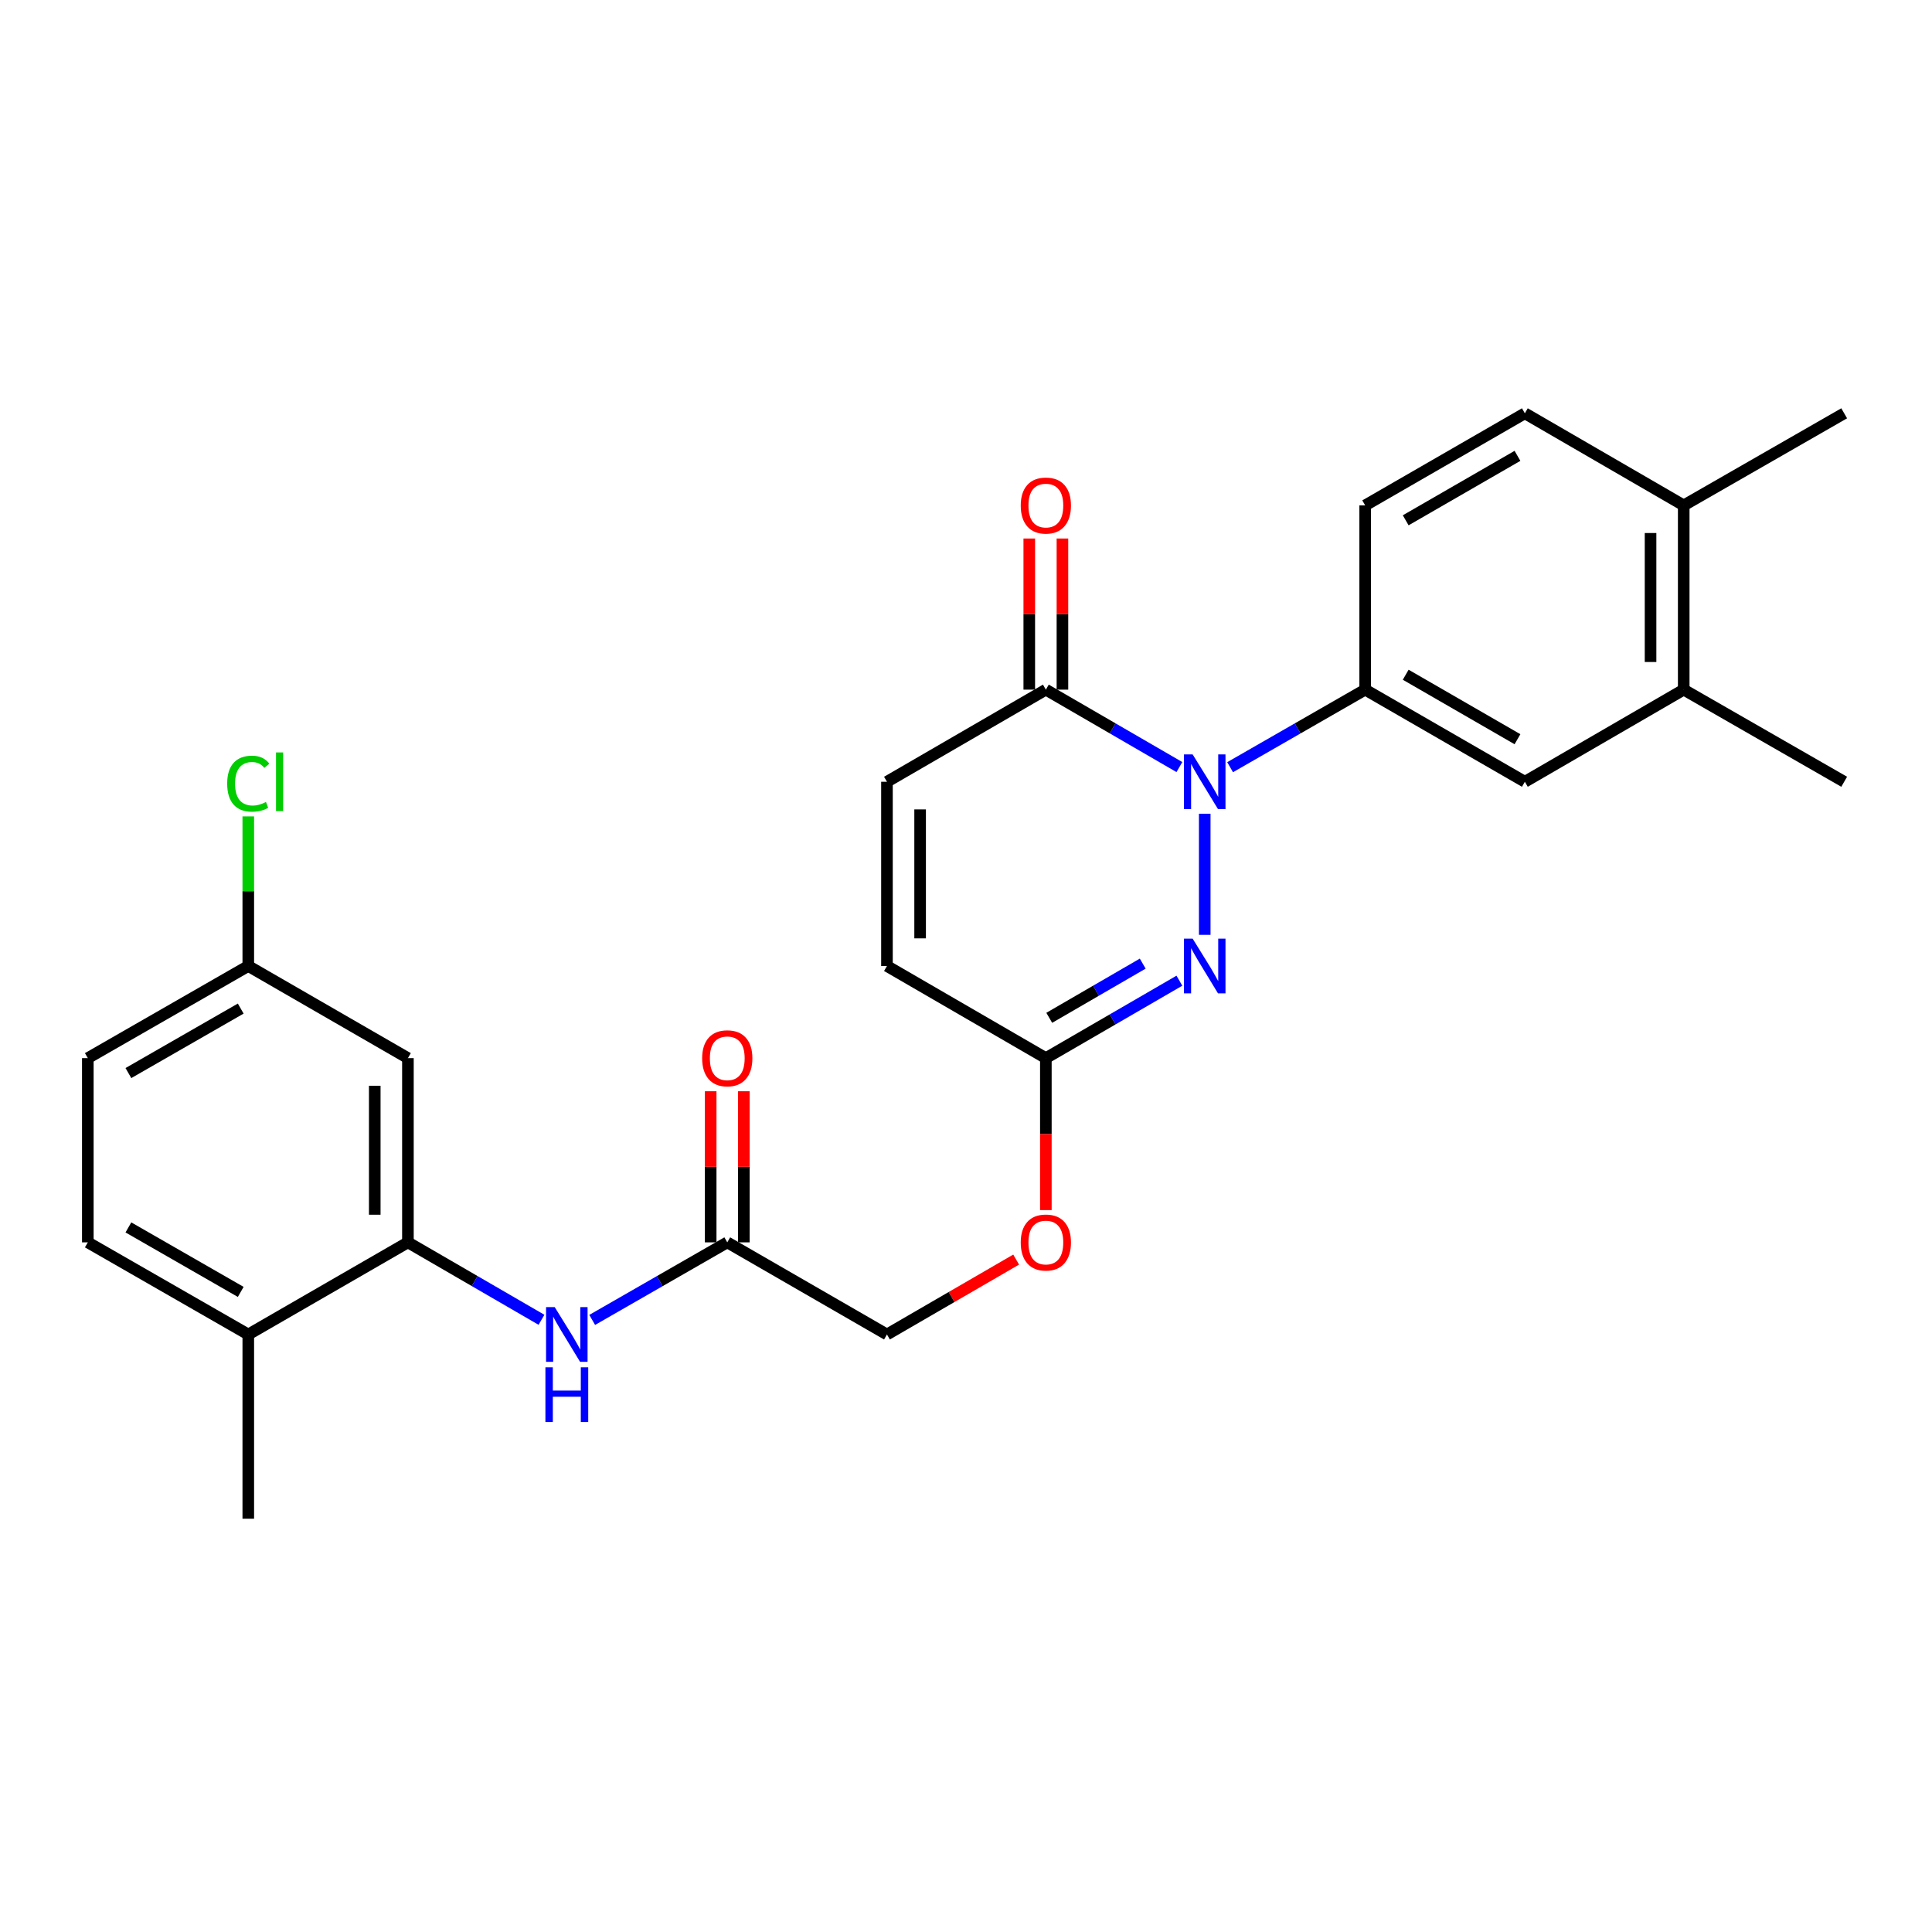 <?xml version='1.0' encoding='iso-8859-1'?>
<svg version='1.1' baseProfile='full'
              xmlns='http://www.w3.org/2000/svg'
                      xmlns:rdkit='http://www.rdkit.org/xml'
                      xmlns:xlink='http://www.w3.org/1999/xlink'
                  xml:space='preserve'
width='1000px' height='1000px' viewBox='0 0 1000 1000'>
<!-- END OF HEADER -->
<rect style='opacity:1.0;fill:#FFFFFF;stroke:none' width='1000' height='1000' x='0' y='0'> </rect>
<path class='bond-0' d='M 623.569,421.185 L 623.569,483.87' style='fill:none;fill-rule:evenodd;stroke:#0000FF;stroke-width:6px;stroke-linecap:butt;stroke-linejoin:miter;stroke-opacity:1' />
<path class='bond-1' d='M 610.452,397.035 L 575.893,376.996' style='fill:none;fill-rule:evenodd;stroke:#0000FF;stroke-width:6px;stroke-linecap:butt;stroke-linejoin:miter;stroke-opacity:1' />
<path class='bond-1' d='M 575.893,376.996 L 541.333,356.957' style='fill:none;fill-rule:evenodd;stroke:#000000;stroke-width:6px;stroke-linecap:butt;stroke-linejoin:miter;stroke-opacity:1' />
<path class='bond-2' d='M 636.703,397.1 L 671.659,377.028' style='fill:none;fill-rule:evenodd;stroke:#0000FF;stroke-width:6px;stroke-linecap:butt;stroke-linejoin:miter;stroke-opacity:1' />
<path class='bond-2' d='M 671.659,377.028 L 706.616,356.957' style='fill:none;fill-rule:evenodd;stroke:#000000;stroke-width:6px;stroke-linecap:butt;stroke-linejoin:miter;stroke-opacity:1' />
<path class='bond-3' d='M 610.452,507.606 L 575.893,527.645' style='fill:none;fill-rule:evenodd;stroke:#0000FF;stroke-width:6px;stroke-linecap:butt;stroke-linejoin:miter;stroke-opacity:1' />
<path class='bond-3' d='M 575.893,527.645 L 541.333,547.684' style='fill:none;fill-rule:evenodd;stroke:#000000;stroke-width:6px;stroke-linecap:butt;stroke-linejoin:miter;stroke-opacity:1' />
<path class='bond-3' d='M 591.474,498.767 L 567.282,512.794' style='fill:none;fill-rule:evenodd;stroke:#0000FF;stroke-width:6px;stroke-linecap:butt;stroke-linejoin:miter;stroke-opacity:1' />
<path class='bond-3' d='M 567.282,512.794 L 543.09,526.822' style='fill:none;fill-rule:evenodd;stroke:#000000;stroke-width:6px;stroke-linecap:butt;stroke-linejoin:miter;stroke-opacity:1' />
<path class='bond-5' d='M 541.333,356.957 L 459.087,404.641' style='fill:none;fill-rule:evenodd;stroke:#000000;stroke-width:6px;stroke-linecap:butt;stroke-linejoin:miter;stroke-opacity:1' />
<path class='bond-13' d='M 549.916,356.957 L 549.916,317.845' style='fill:none;fill-rule:evenodd;stroke:#000000;stroke-width:6px;stroke-linecap:butt;stroke-linejoin:miter;stroke-opacity:1' />
<path class='bond-13' d='M 549.916,317.845 L 549.916,278.732' style='fill:none;fill-rule:evenodd;stroke:#FF0000;stroke-width:6px;stroke-linecap:butt;stroke-linejoin:miter;stroke-opacity:1' />
<path class='bond-13' d='M 532.75,356.957 L 532.75,317.845' style='fill:none;fill-rule:evenodd;stroke:#000000;stroke-width:6px;stroke-linecap:butt;stroke-linejoin:miter;stroke-opacity:1' />
<path class='bond-13' d='M 532.75,317.845 L 532.75,278.732' style='fill:none;fill-rule:evenodd;stroke:#FF0000;stroke-width:6px;stroke-linecap:butt;stroke-linejoin:miter;stroke-opacity:1' />
<path class='bond-7' d='M 706.616,356.957 L 789.262,404.641' style='fill:none;fill-rule:evenodd;stroke:#000000;stroke-width:6px;stroke-linecap:butt;stroke-linejoin:miter;stroke-opacity:1' />
<path class='bond-7' d='M 727.592,349.24 L 785.444,382.619' style='fill:none;fill-rule:evenodd;stroke:#000000;stroke-width:6px;stroke-linecap:butt;stroke-linejoin:miter;stroke-opacity:1' />
<path class='bond-14' d='M 706.616,356.957 L 706.616,261.588' style='fill:none;fill-rule:evenodd;stroke:#000000;stroke-width:6px;stroke-linecap:butt;stroke-linejoin:miter;stroke-opacity:1' />
<path class='bond-16' d='M 541.333,547.684 L 541.333,587.012' style='fill:none;fill-rule:evenodd;stroke:#000000;stroke-width:6px;stroke-linecap:butt;stroke-linejoin:miter;stroke-opacity:1' />
<path class='bond-16' d='M 541.333,587.012 L 541.333,626.339' style='fill:none;fill-rule:evenodd;stroke:#FF0000;stroke-width:6px;stroke-linecap:butt;stroke-linejoin:miter;stroke-opacity:1' />
<path class='bond-27' d='M 541.333,547.684 L 459.087,500' style='fill:none;fill-rule:evenodd;stroke:#000000;stroke-width:6px;stroke-linecap:butt;stroke-linejoin:miter;stroke-opacity:1' />
<path class='bond-4' d='M 211.138,643.043 L 245.703,663.083' style='fill:none;fill-rule:evenodd;stroke:#000000;stroke-width:6px;stroke-linecap:butt;stroke-linejoin:miter;stroke-opacity:1' />
<path class='bond-4' d='M 245.703,663.083 L 280.267,683.123' style='fill:none;fill-rule:evenodd;stroke:#0000FF;stroke-width:6px;stroke-linecap:butt;stroke-linejoin:miter;stroke-opacity:1' />
<path class='bond-10' d='M 211.138,643.043 L 211.138,547.684' style='fill:none;fill-rule:evenodd;stroke:#000000;stroke-width:6px;stroke-linecap:butt;stroke-linejoin:miter;stroke-opacity:1' />
<path class='bond-10' d='M 193.972,628.739 L 193.972,561.988' style='fill:none;fill-rule:evenodd;stroke:#000000;stroke-width:6px;stroke-linecap:butt;stroke-linejoin:miter;stroke-opacity:1' />
<path class='bond-12' d='M 211.138,643.043 L 128.511,690.728' style='fill:none;fill-rule:evenodd;stroke:#000000;stroke-width:6px;stroke-linecap:butt;stroke-linejoin:miter;stroke-opacity:1' />
<path class='bond-8' d='M 459.087,404.641 L 459.087,500' style='fill:none;fill-rule:evenodd;stroke:#000000;stroke-width:6px;stroke-linecap:butt;stroke-linejoin:miter;stroke-opacity:1' />
<path class='bond-8' d='M 476.253,418.945 L 476.253,485.696' style='fill:none;fill-rule:evenodd;stroke:#000000;stroke-width:6px;stroke-linecap:butt;stroke-linejoin:miter;stroke-opacity:1' />
<path class='bond-6' d='M 306.518,683.186 L 341.475,663.115' style='fill:none;fill-rule:evenodd;stroke:#0000FF;stroke-width:6px;stroke-linecap:butt;stroke-linejoin:miter;stroke-opacity:1' />
<path class='bond-6' d='M 341.475,663.115 L 376.431,643.043' style='fill:none;fill-rule:evenodd;stroke:#000000;stroke-width:6px;stroke-linecap:butt;stroke-linejoin:miter;stroke-opacity:1' />
<path class='bond-11' d='M 789.262,404.641 L 871.489,356.957' style='fill:none;fill-rule:evenodd;stroke:#000000;stroke-width:6px;stroke-linecap:butt;stroke-linejoin:miter;stroke-opacity:1' />
<path class='bond-9' d='M 376.431,643.043 L 459.087,690.728' style='fill:none;fill-rule:evenodd;stroke:#000000;stroke-width:6px;stroke-linecap:butt;stroke-linejoin:miter;stroke-opacity:1' />
<path class='bond-17' d='M 385.014,643.043 L 385.014,603.936' style='fill:none;fill-rule:evenodd;stroke:#000000;stroke-width:6px;stroke-linecap:butt;stroke-linejoin:miter;stroke-opacity:1' />
<path class='bond-17' d='M 385.014,603.936 L 385.014,564.828' style='fill:none;fill-rule:evenodd;stroke:#FF0000;stroke-width:6px;stroke-linecap:butt;stroke-linejoin:miter;stroke-opacity:1' />
<path class='bond-17' d='M 367.848,643.043 L 367.848,603.936' style='fill:none;fill-rule:evenodd;stroke:#000000;stroke-width:6px;stroke-linecap:butt;stroke-linejoin:miter;stroke-opacity:1' />
<path class='bond-17' d='M 367.848,603.936 L 367.848,564.828' style='fill:none;fill-rule:evenodd;stroke:#FF0000;stroke-width:6px;stroke-linecap:butt;stroke-linejoin:miter;stroke-opacity:1' />
<path class='bond-20' d='M 211.138,547.684 L 128.511,500' style='fill:none;fill-rule:evenodd;stroke:#000000;stroke-width:6px;stroke-linecap:butt;stroke-linejoin:miter;stroke-opacity:1' />
<path class='bond-24' d='M 871.489,356.957 L 954.545,404.641' style='fill:none;fill-rule:evenodd;stroke:#000000;stroke-width:6px;stroke-linecap:butt;stroke-linejoin:miter;stroke-opacity:1' />
<path class='bond-28' d='M 871.489,356.957 L 871.489,261.588' style='fill:none;fill-rule:evenodd;stroke:#000000;stroke-width:6px;stroke-linecap:butt;stroke-linejoin:miter;stroke-opacity:1' />
<path class='bond-28' d='M 854.323,342.651 L 854.323,275.894' style='fill:none;fill-rule:evenodd;stroke:#000000;stroke-width:6px;stroke-linecap:butt;stroke-linejoin:miter;stroke-opacity:1' />
<path class='bond-19' d='M 128.511,690.728 L 45.455,643.043' style='fill:none;fill-rule:evenodd;stroke:#000000;stroke-width:6px;stroke-linecap:butt;stroke-linejoin:miter;stroke-opacity:1' />
<path class='bond-19' d='M 124.6,668.688 L 66.46,635.309' style='fill:none;fill-rule:evenodd;stroke:#000000;stroke-width:6px;stroke-linecap:butt;stroke-linejoin:miter;stroke-opacity:1' />
<path class='bond-25' d='M 128.511,690.728 L 128.511,786.077' style='fill:none;fill-rule:evenodd;stroke:#000000;stroke-width:6px;stroke-linecap:butt;stroke-linejoin:miter;stroke-opacity:1' />
<path class='bond-18' d='M 706.616,261.588 L 789.262,213.923' style='fill:none;fill-rule:evenodd;stroke:#000000;stroke-width:6px;stroke-linecap:butt;stroke-linejoin:miter;stroke-opacity:1' />
<path class='bond-18' d='M 727.589,269.309 L 785.442,235.943' style='fill:none;fill-rule:evenodd;stroke:#000000;stroke-width:6px;stroke-linecap:butt;stroke-linejoin:miter;stroke-opacity:1' />
<path class='bond-15' d='M 871.489,261.588 L 789.262,213.923' style='fill:none;fill-rule:evenodd;stroke:#000000;stroke-width:6px;stroke-linecap:butt;stroke-linejoin:miter;stroke-opacity:1' />
<path class='bond-26' d='M 871.489,261.588 L 954.545,213.923' style='fill:none;fill-rule:evenodd;stroke:#000000;stroke-width:6px;stroke-linecap:butt;stroke-linejoin:miter;stroke-opacity:1' />
<path class='bond-21' d='M 525.956,651.958 L 492.521,671.343' style='fill:none;fill-rule:evenodd;stroke:#FF0000;stroke-width:6px;stroke-linecap:butt;stroke-linejoin:miter;stroke-opacity:1' />
<path class='bond-21' d='M 492.521,671.343 L 459.087,690.728' style='fill:none;fill-rule:evenodd;stroke:#000000;stroke-width:6px;stroke-linecap:butt;stroke-linejoin:miter;stroke-opacity:1' />
<path class='bond-22' d='M 45.455,643.043 L 45.455,547.684' style='fill:none;fill-rule:evenodd;stroke:#000000;stroke-width:6px;stroke-linecap:butt;stroke-linejoin:miter;stroke-opacity:1' />
<path class='bond-23' d='M 128.511,500 L 128.511,461.282' style='fill:none;fill-rule:evenodd;stroke:#000000;stroke-width:6px;stroke-linecap:butt;stroke-linejoin:miter;stroke-opacity:1' />
<path class='bond-23' d='M 128.511,461.282 L 128.511,422.565' style='fill:none;fill-rule:evenodd;stroke:#00CC00;stroke-width:6px;stroke-linecap:butt;stroke-linejoin:miter;stroke-opacity:1' />
<path class='bond-29' d='M 128.511,500 L 45.455,547.684' style='fill:none;fill-rule:evenodd;stroke:#000000;stroke-width:6px;stroke-linecap:butt;stroke-linejoin:miter;stroke-opacity:1' />
<path class='bond-29' d='M 124.6,522.04 L 66.46,555.419' style='fill:none;fill-rule:evenodd;stroke:#000000;stroke-width:6px;stroke-linecap:butt;stroke-linejoin:miter;stroke-opacity:1' />
<path  class='atom-0' d='M 617.309 390.481
L 626.589 405.481
Q 627.509 406.961, 628.989 409.641
Q 630.469 412.321, 630.549 412.481
L 630.549 390.481
L 634.309 390.481
L 634.309 418.801
L 630.429 418.801
L 620.469 402.401
Q 619.309 400.481, 618.069 398.281
Q 616.869 396.081, 616.509 395.401
L 616.509 418.801
L 612.829 418.801
L 612.829 390.481
L 617.309 390.481
' fill='#0000FF'/>
<path  class='atom-1' d='M 617.309 485.84
L 626.589 500.84
Q 627.509 502.32, 628.989 505
Q 630.469 507.68, 630.549 507.84
L 630.549 485.84
L 634.309 485.84
L 634.309 514.16
L 630.429 514.16
L 620.469 497.76
Q 619.309 495.84, 618.069 493.64
Q 616.869 491.44, 616.509 490.76
L 616.509 514.16
L 612.829 514.16
L 612.829 485.84
L 617.309 485.84
' fill='#0000FF'/>
<path  class='atom-7' d='M 287.124 676.568
L 296.404 691.568
Q 297.324 693.048, 298.804 695.728
Q 300.284 698.408, 300.364 698.568
L 300.364 676.568
L 304.124 676.568
L 304.124 704.888
L 300.244 704.888
L 290.284 688.488
Q 289.124 686.568, 287.884 684.368
Q 286.684 682.168, 286.324 681.488
L 286.324 704.888
L 282.644 704.888
L 282.644 676.568
L 287.124 676.568
' fill='#0000FF'/>
<path  class='atom-7' d='M 282.304 707.72
L 286.144 707.72
L 286.144 719.76
L 300.624 719.76
L 300.624 707.72
L 304.464 707.72
L 304.464 736.04
L 300.624 736.04
L 300.624 722.96
L 286.144 722.96
L 286.144 736.04
L 282.304 736.04
L 282.304 707.72
' fill='#0000FF'/>
<path  class='atom-14' d='M 528.333 261.668
Q 528.333 254.868, 531.693 251.068
Q 535.053 247.268, 541.333 247.268
Q 547.613 247.268, 550.973 251.068
Q 554.333 254.868, 554.333 261.668
Q 554.333 268.548, 550.933 272.468
Q 547.533 276.348, 541.333 276.348
Q 535.093 276.348, 531.693 272.468
Q 528.333 268.588, 528.333 261.668
M 541.333 273.148
Q 545.653 273.148, 547.973 270.268
Q 550.333 267.348, 550.333 261.668
Q 550.333 256.108, 547.973 253.308
Q 545.653 250.468, 541.333 250.468
Q 537.013 250.468, 534.653 253.268
Q 532.333 256.068, 532.333 261.668
Q 532.333 267.388, 534.653 270.268
Q 537.013 273.148, 541.333 273.148
' fill='#FF0000'/>
<path  class='atom-17' d='M 528.333 643.123
Q 528.333 636.323, 531.693 632.523
Q 535.053 628.723, 541.333 628.723
Q 547.613 628.723, 550.973 632.523
Q 554.333 636.323, 554.333 643.123
Q 554.333 650.003, 550.933 653.923
Q 547.533 657.803, 541.333 657.803
Q 535.093 657.803, 531.693 653.923
Q 528.333 650.043, 528.333 643.123
M 541.333 654.603
Q 545.653 654.603, 547.973 651.723
Q 550.333 648.803, 550.333 643.123
Q 550.333 637.563, 547.973 634.763
Q 545.653 631.923, 541.333 631.923
Q 537.013 631.923, 534.653 634.723
Q 532.333 637.523, 532.333 643.123
Q 532.333 648.843, 534.653 651.723
Q 537.013 654.603, 541.333 654.603
' fill='#FF0000'/>
<path  class='atom-18' d='M 363.431 547.764
Q 363.431 540.964, 366.791 537.164
Q 370.151 533.364, 376.431 533.364
Q 382.711 533.364, 386.071 537.164
Q 389.431 540.964, 389.431 547.764
Q 389.431 554.644, 386.031 558.564
Q 382.631 562.444, 376.431 562.444
Q 370.191 562.444, 366.791 558.564
Q 363.431 554.684, 363.431 547.764
M 376.431 559.244
Q 380.751 559.244, 383.071 556.364
Q 385.431 553.444, 385.431 547.764
Q 385.431 542.204, 383.071 539.404
Q 380.751 536.564, 376.431 536.564
Q 372.111 536.564, 369.751 539.364
Q 367.431 542.164, 367.431 547.764
Q 367.431 553.484, 369.751 556.364
Q 372.111 559.244, 376.431 559.244
' fill='#FF0000'/>
<path  class='atom-24' d='M 117.591 405.621
Q 117.591 398.581, 120.871 394.901
Q 124.191 391.181, 130.471 391.181
Q 136.311 391.181, 139.431 395.301
L 136.791 397.461
Q 134.511 394.461, 130.471 394.461
Q 126.191 394.461, 123.911 397.341
Q 121.671 400.181, 121.671 405.621
Q 121.671 411.221, 123.991 414.101
Q 126.351 416.981, 130.911 416.981
Q 134.031 416.981, 137.671 415.101
L 138.791 418.101
Q 137.311 419.061, 135.071 419.621
Q 132.831 420.181, 130.351 420.181
Q 124.191 420.181, 120.871 416.421
Q 117.591 412.661, 117.591 405.621
' fill='#00CC00'/>
<path  class='atom-24' d='M 142.871 389.461
L 146.551 389.461
L 146.551 419.821
L 142.871 419.821
L 142.871 389.461
' fill='#00CC00'/>
</svg>
